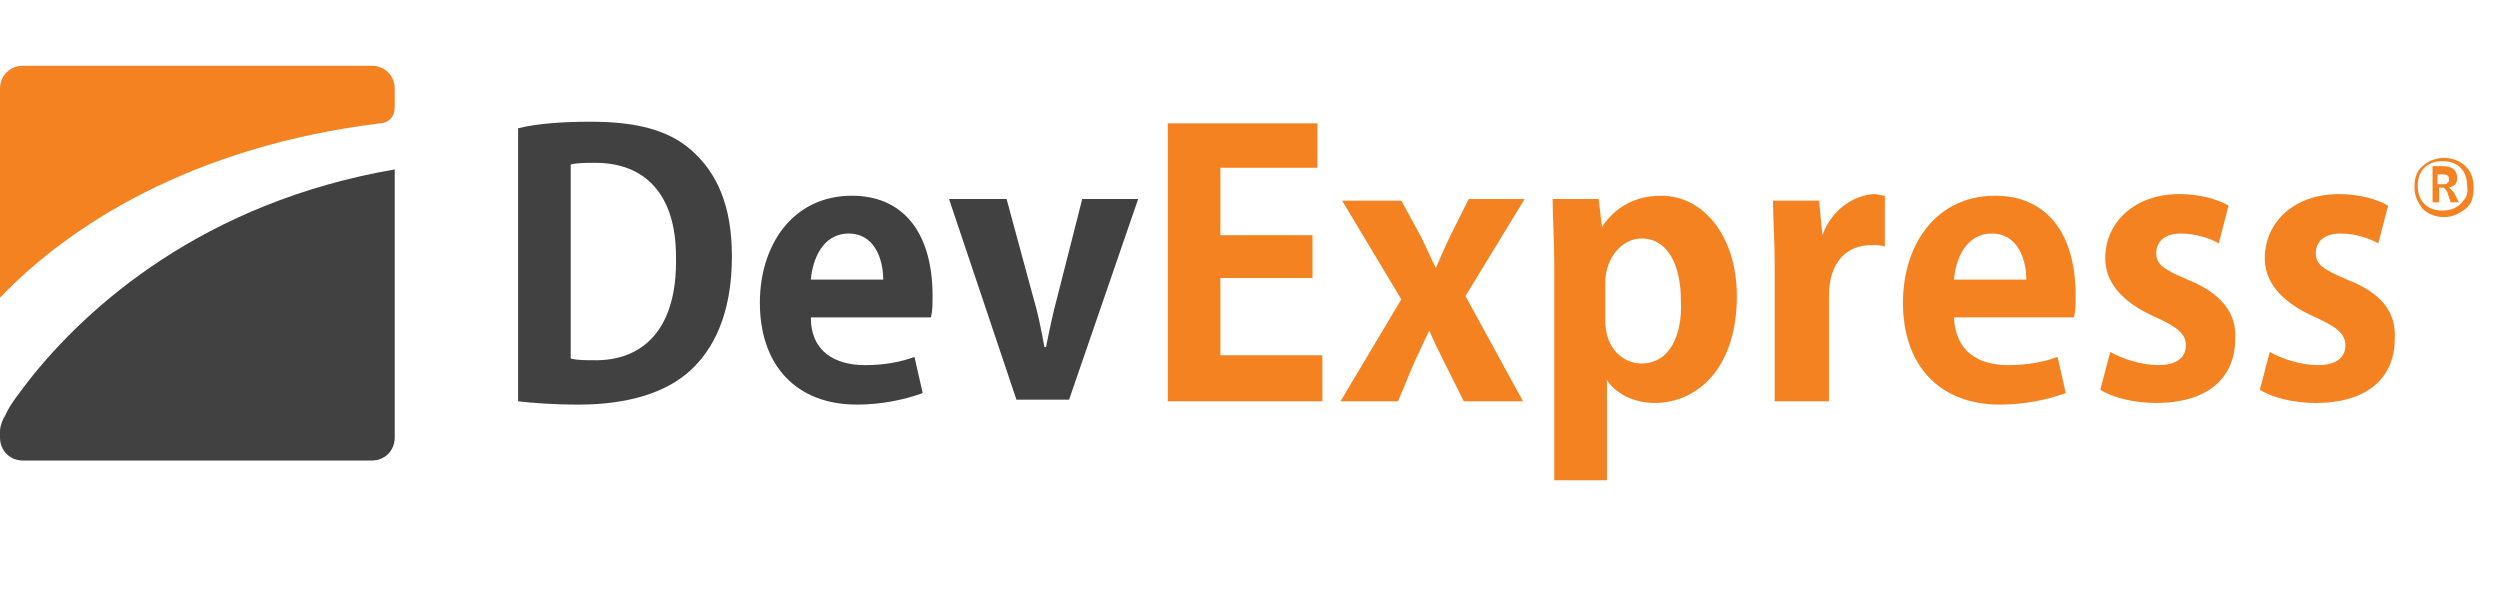 <?xml version="1.0" encoding="utf-8"?>
<!DOCTYPE svg PUBLIC "-//W3C//DTD SVG 1.1//EN" "http://www.w3.org/Graphics/SVG/1.1/DTD/svg11.dtd">
<svg version="1.1" xmlns="http://www.w3.org/2000/svg" xmlns:xlink="http://www.w3.org/1999/xlink" x="0px" y="0px"
	 viewBox="0 0 152 36" style="enable-background:new 0 0 152 36;" xml:space="preserve">
<path fill="#414142" d="M35.9,7.4c-1.6,0-3.2,0.1-4.4,0.4v16.6c0.9,0.1,2.1,0.2,3.7,0.2c2.9,0,5.3-0.7,6.8-2.1
	c1.3-1.2,2.5-3.3,2.5-6.9c0-3.1-0.9-5.1-2.5-6.5C40.6,7.9,38.7,7.4,35.9,7.4z M36,21.9c-0.4,0-0.9,0-1.3-0.1V10
	c0.4-0.1,0.9-0.1,1.5-0.1c3,0,4.9,1.9,4.9,5.7C41.2,20,39.1,22,36,21.9z"/>
<path fill="#414142" d="M51.8,11.9c-3.6,0-5.6,3-5.6,6.5c0,3.8,2.2,6.2,5.9,6.2c1.5,0,2.9-0.3,4-0.7l-0.5-2.2c-0.8,0.3-1.8,0.5-3,0.5
	c-1.8,0-3.3-0.8-3.3-2.9h7.3c0.1-0.4,0.1-0.8,0.1-1.3C56.7,14,54.8,11.9,51.8,11.9z M49.3,17c0.1-1.2,0.7-2.8,2.3-2.8
	c1.6,0,2.1,1.6,2.1,2.8H49.3z"/>
<path fill="#414142" d="M65.8,12.1l-1.5,5.9c-0.3,1.1-0.5,2.1-0.7,3.1h-0.1c-0.2-1.1-0.4-2.1-0.7-3.1l-1.6-5.9h-3.5l4.1,12.2H65
	l4.2-12.2H65.8z"/>
<polygon fill="#f58220" points="74.2,16.9 79.8,16.9 79.8,14.3 74.2,14.3 74.2,10.2 80.1,10.2 80.1,7.5 71,7.5 71,24.4 80.4,24.4 
	80.4,21.6 74.2,21.6 "/>
<path fill="#f58220" d="M92.7,12.1h-3.4l-1.1,2.2c-0.3,0.6-0.6,1.3-0.9,2h0c-0.3-0.6-0.6-1.3-0.9-1.9l-1.2-2.2h-3.6l3.6,6l-3.7,6.2
	h3.5L86,22c0.3-0.6,0.6-1.3,0.9-1.9h0c0.3,0.7,0.6,1.3,0.9,1.9l1.2,2.4h3.6L89.1,18L92.7,12.1z"/>
<path fill="#f58220" d="M101,11.9c-1.6,0-2.8,0.7-3.6,1.9h0l-0.2-1.7h-2.8c0,1.1,0.1,2.4,0.1,4v13.1h3.2v-6.1h0
	c0.5,0.8,1.6,1.4,2.9,1.4c2.5,0,5-2,5-6.5C105.6,14.4,103.6,11.9,101,11.9z M99.8,22.1c-1.1,0-2.2-0.9-2.2-2.6v-2.3
	c0-1.5,1-2.7,2.2-2.7c1.6,0,2.4,1.6,2.4,3.8C102.3,20.4,101.5,22.1,99.8,22.1z"/>
<path fill="#f58220" d="M110.8,14.3L110.8,14.3l-0.2-2.1h-2.8c0,1.1,0.1,2.3,0.1,3.8v8.4h3.3V18c0-2.1,1.1-3.1,2.6-3.1
	c0.3,0,0.6,0,0.8,0.1v-3.1c-0.2,0-0.4-0.1-0.7-0.1C112.7,11.9,111.4,12.7,110.8,14.3z"/>
<path fill="#f58220" d="M121.3,11.9c-3.6,0-5.6,3-5.6,6.5c0,3.8,2.2,6.2,5.9,6.2c1.5,0,2.9-0.3,4-0.7l-0.5-2.2
	c-0.8,0.3-1.8,0.5-3,0.5c-1.8,0-3.2-0.8-3.3-2.9h7.3c0.1-0.4,0.1-0.8,0.1-1.3C126.2,14,124.3,11.9,121.3,11.9z M118.8,17
	c0.1-1.2,0.7-2.8,2.3-2.8c1.6,0,2.1,1.6,2.1,2.8H118.8z"/>
<path fill="#f58220" d="M133,17c-1.4-0.6-1.9-0.9-1.9-1.6c0-0.7,0.5-1.2,1.5-1.2c0.9,0,1.8,0.3,2.3,0.6l0.6-2.3
	c-0.7-0.4-1.8-0.7-3-0.7c-2.7,0-4.5,1.7-4.5,3.9c0,1.3,0.8,2.6,3.1,3.6c1.3,0.6,1.8,1,1.8,1.7c0,0.7-0.5,1.2-1.7,1.2
	c-1,0-2.2-0.4-2.9-0.8l-0.6,2.3c0.8,0.5,2.1,0.8,3.4,0.8c3.1,0,4.8-1.5,4.8-3.9C136,19,135,17.8,133,17z"/>
<path fill="#f58220" d="M142.7,17c-1.4-0.6-1.9-0.9-1.9-1.6c0-0.7,0.5-1.2,1.5-1.2c0.9,0,1.8,0.3,2.3,0.6l0.6-2.3
	c-0.7-0.4-1.8-0.7-3-0.7c-2.7,0-4.5,1.7-4.5,3.9c0,1.3,0.8,2.6,3.1,3.6c1.3,0.6,1.8,1,1.8,1.7c0,0.7-0.5,1.2-1.7,1.2
	c-1,0-2.2-0.4-2.9-0.8l-0.6,2.3c0.8,0.5,2.1,0.8,3.4,0.8c3.1,0,4.8-1.5,4.8-3.9C145.7,19,144.8,17.8,142.7,17z"/>
<path fill="#414142" d="M1.7,23.2c-0.6,0.8-1.1,1.4-1.4,2.1C0.2,25.4,0,25.9,0,26.2v0.4C0,27.4,0.6,28,1.4,28h21.2
	c0.8,0,1.4-0.6,1.4-1.4V10.3C12.4,12.3,5.3,18.6,1.7,23.2z"/>
<path fill="#f58220" d="M22.6,4H1.4C0.6,4,0,4.6,0,5.4v12.7c4.2-4.4,11.7-9.2,23.1-10.6c0.3,0,0.9-0.2,0.9-1V5.4
	C24,4.6,23.4,4,22.6,4z"/>
<path fill="#f58220" d="M148.9,11.4L148.9,11.4c0.4-0.1,0.5-0.3,0.5-0.6c0-0.2-0.1-0.4-0.2-0.5c-0.1-0.1-0.4-0.2-0.6-0.2h-0.7v2.2
	h0.4v-0.9h0.2c0.1,0,0.2,0.1,0.3,0.3l0.2,0.6h0.5l-0.3-0.6C149.1,11.6,149,11.5,148.9,11.4z M148.5,11.2h-0.3v-0.6h0.3
	c0.3,0,0.4,0.1,0.4,0.3c0,0.1,0,0.2-0.1,0.2C148.8,11.2,148.7,11.2,148.5,11.2z"/>
<path fill="#f58220" d="M149.9,10.1c-0.3-0.3-0.8-0.5-1.3-0.5c-0.5,0-1,0.2-1.3,0.5c-0.4,0.3-0.5,0.8-0.5,1.3c0,0.5,0.2,0.9,0.5,1.3
	c0.3,0.3,0.8,0.5,1.3,0.5c0.5,0,0.9-0.2,1.3-0.5c0.4-0.3,0.5-0.8,0.5-1.3C150.4,10.8,150.2,10.4,149.9,10.1z M149.6,12.4
	c-0.3,0.3-0.7,0.4-1.1,0.4c-0.4,0-0.8-0.1-1.1-0.4c-0.3-0.3-0.4-0.7-0.4-1.1c0-0.4,0.1-0.8,0.4-1.1c0.3-0.3,0.7-0.4,1.1-0.4
	c0.4,0,0.8,0.1,1.1,0.4c0.3,0.3,0.4,0.7,0.4,1.1C150.1,11.8,149.9,12.1,149.6,12.4z"/>
</svg>
